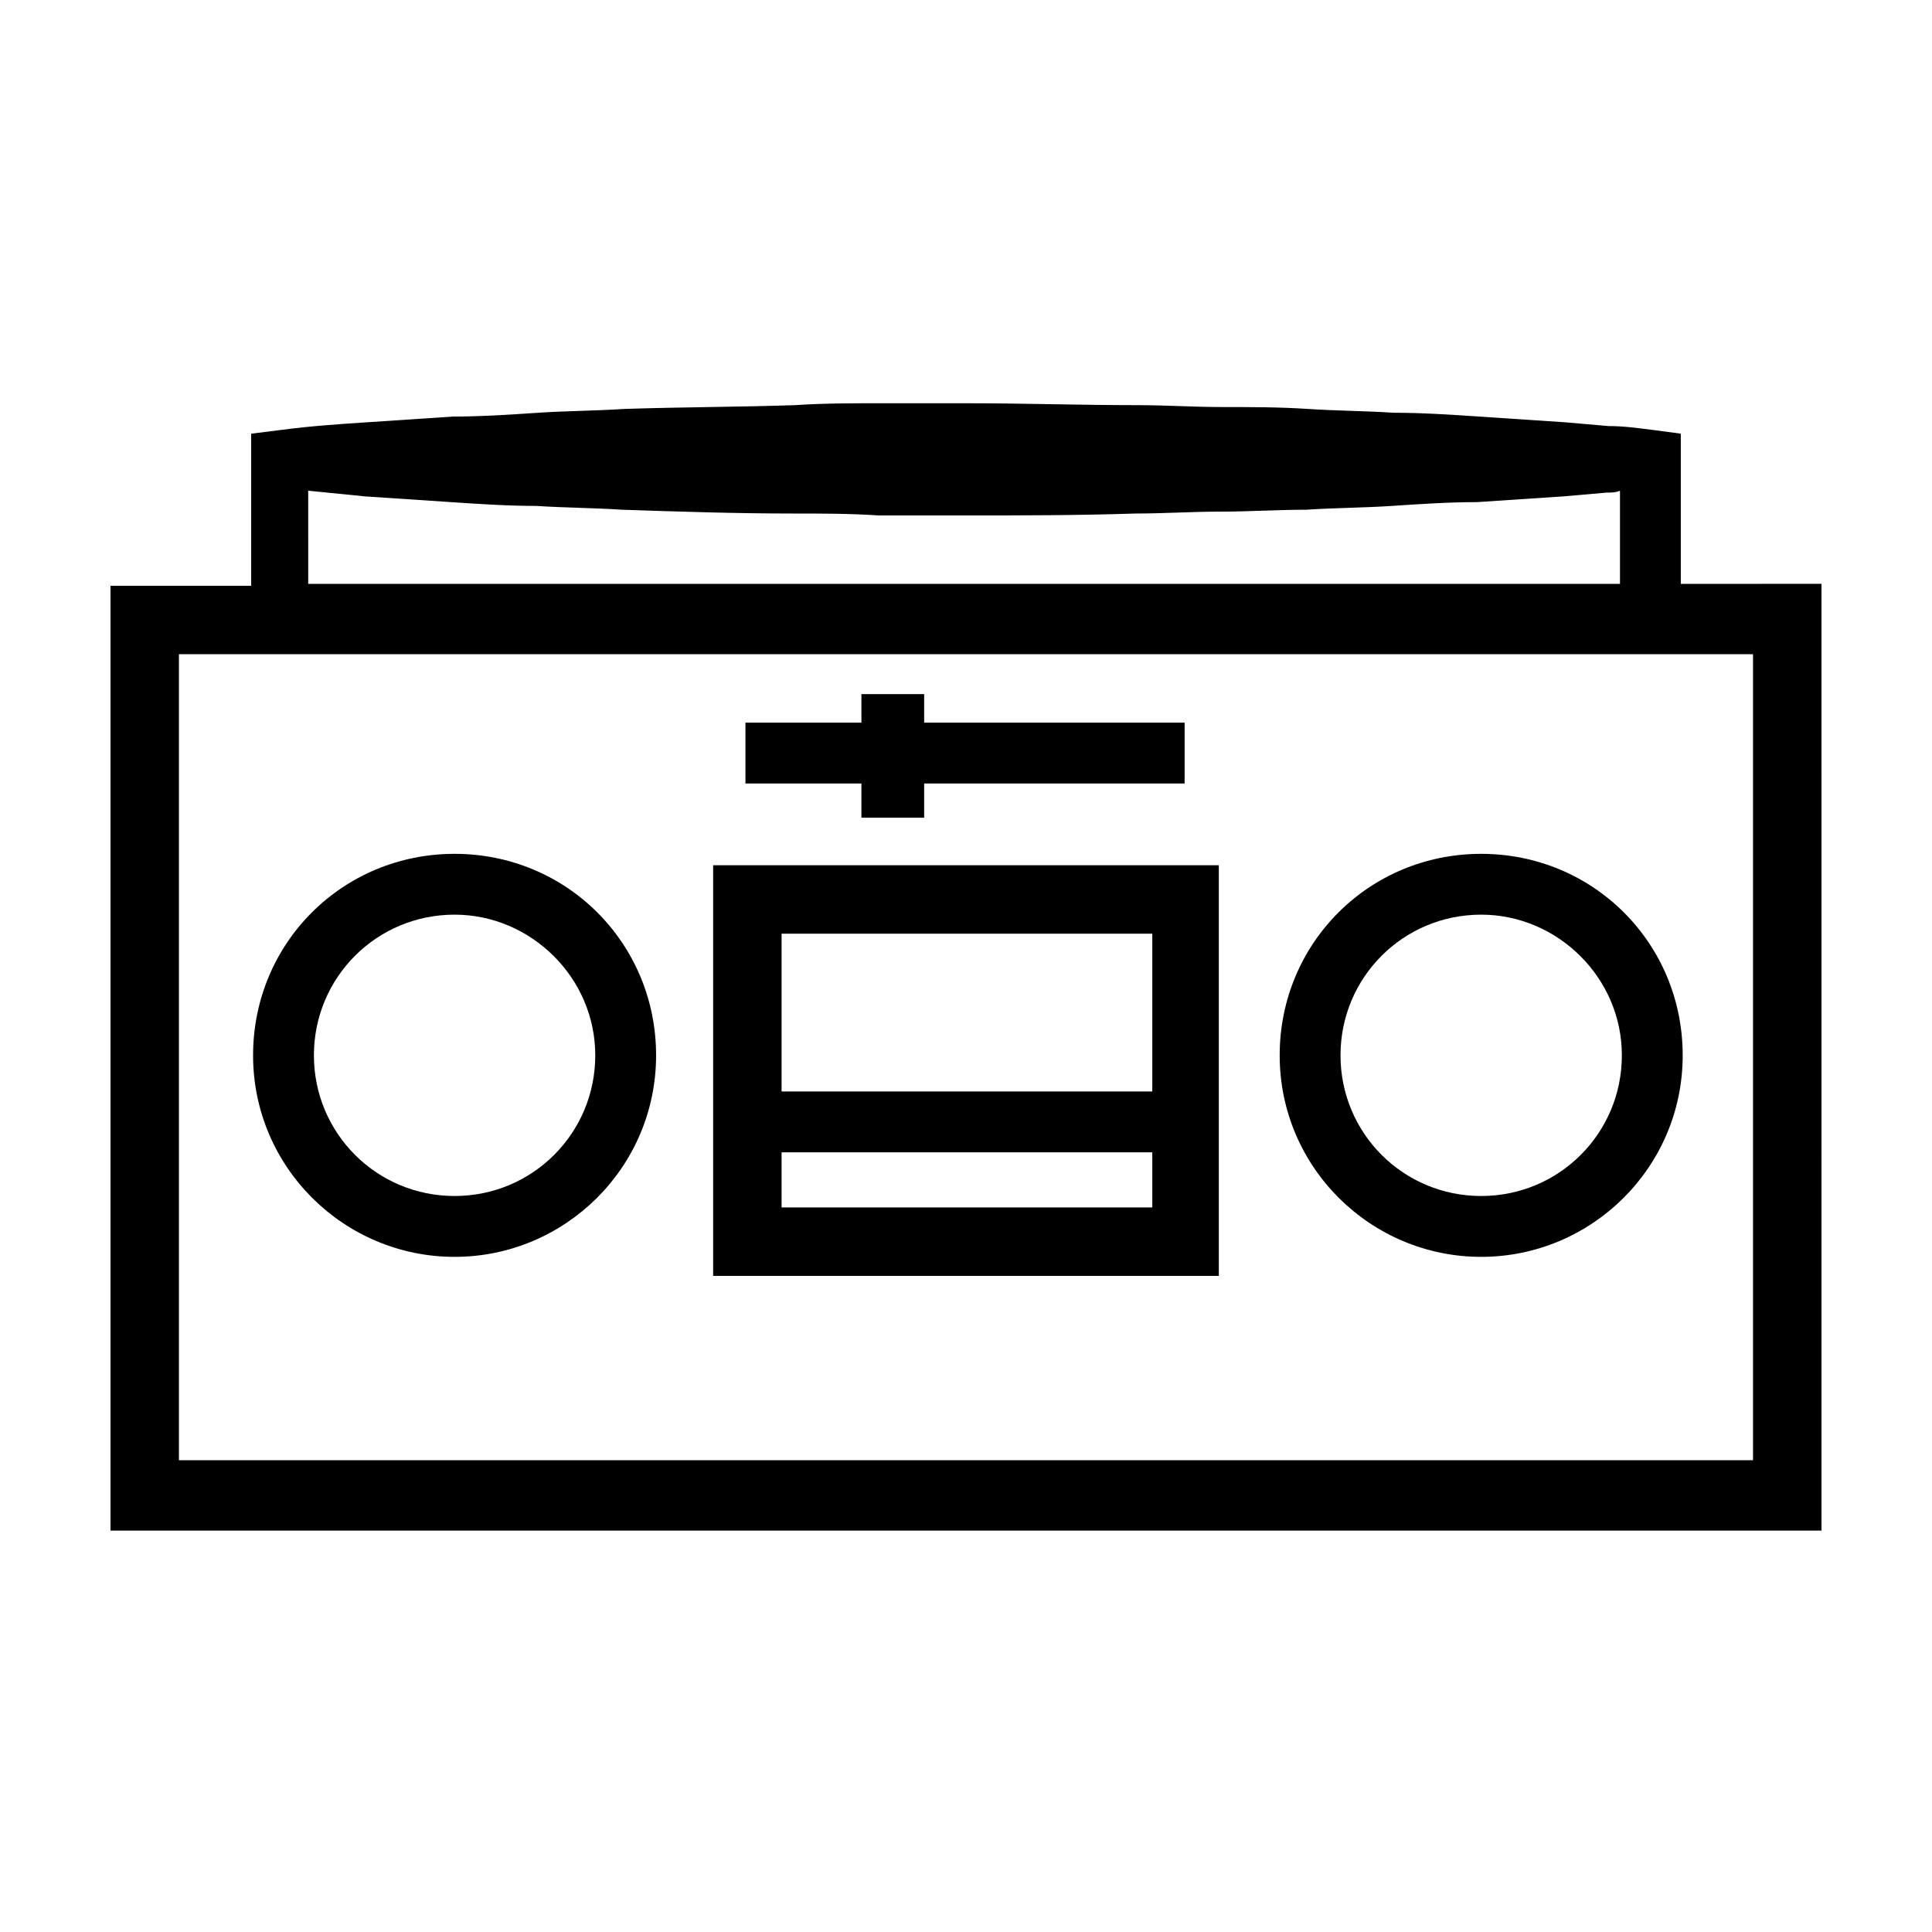 <?xml version="1.0" encoding="UTF-8"?>
<!-- Uploaded to: ICON Repo, www.svgrepo.com, Generator: ICON Repo Mixer Tools -->
<svg fill="#000000" width="800px" height="800px" version="1.1" viewBox="144 144 512 512" xmlns="http://www.w3.org/2000/svg">
 <g>
  <path d="m536.53 477.08c-29.223 0-53.402-23.68-53.402-53.402 0-29.727 23.68-53.402 53.402-53.402 29.727 0 53.402 23.68 53.402 53.402 0 29.723-24.184 53.402-53.402 53.402zm0-90.688c-20.656 0-37.281 16.625-37.281 37.281s16.625 37.281 37.281 37.281 37.281-16.625 37.281-37.281-17.129-37.281-37.281-37.281z"/>
  <path d="m264.47 477.08c-29.223 0-53.402-23.68-53.402-53.402 0-29.727 23.68-53.402 53.402-53.402 29.727 0 53.402 23.68 53.402 53.402 0.004 29.723-24.18 53.402-53.402 53.402zm0-90.688c-20.656 0-37.281 16.625-37.281 37.281s16.625 37.281 37.281 37.281 37.281-16.625 37.281-37.281-17.129-37.281-37.281-37.281z"/>
  <path d="m589.43 298.73v-39.801l-7.559-1.008c-4.031-0.504-7.559-1.008-11.586-1.008l-11.586-1.008c-7.559-0.504-15.113-1.008-22.672-1.512-7.559-0.504-15.113-1.008-22.672-1.008-7.559-0.504-15.113-0.504-22.672-1.008-7.559-0.504-15.113-0.504-22.672-0.504-7.559 0-15.113-0.504-22.672-0.504-15.113 0-30.23-0.504-45.344-0.504h-22.672c-7.559 0-15.113 0-22.672 0.504-15.113 0.504-30.23 0.504-45.344 1.008-7.559 0.504-15.113 0.504-22.672 1.008-7.559 0.504-15.113 1.008-22.672 1.008-7.559 0.504-15.113 1.008-22.672 1.512-7.559 0.504-15.113 1.008-22.672 2.016l-8.055 1.008v40.305h-37.281v250.39h453.43l-0.004-250.9zm-363.75-24.688c5.039 0.504 10.078 1.008 15.113 1.512 7.559 0.504 15.113 1.008 22.672 1.512 7.559 0.504 15.113 1.008 22.672 1.008 7.559 0.504 15.113 0.504 22.672 1.008 15.113 0.504 30.23 1.008 45.344 1.008 7.559 0 15.113 0 22.672 0.504h22.672c15.113 0 30.23 0 45.344-0.504 7.559 0 15.113-0.504 22.672-0.504 7.559 0 15.113-0.504 22.672-0.504 7.559-0.504 15.113-0.504 22.672-1.008 7.559-0.504 15.113-1.008 22.672-1.008 7.559-0.504 15.113-1.008 22.672-1.512l11.586-1.008c1.008 0 2.519 0 3.527-0.504v24.688h-347.63zm382.89 256.94h-417.15v-213.61h417.15z"/>
  <path d="m332.99 373.3v108.82h134.01v-108.82zm116.38 18.137v41.816h-98.242v-41.816zm-98.242 72.547v-14.609h98.242v14.609z"/>
  <path d="m388.91 335.51v-7.559h-16.625v7.559h-30.734v16.121h30.734v9.07h16.625v-9.07h69.023v-16.121z"/>
 </g>
</svg>